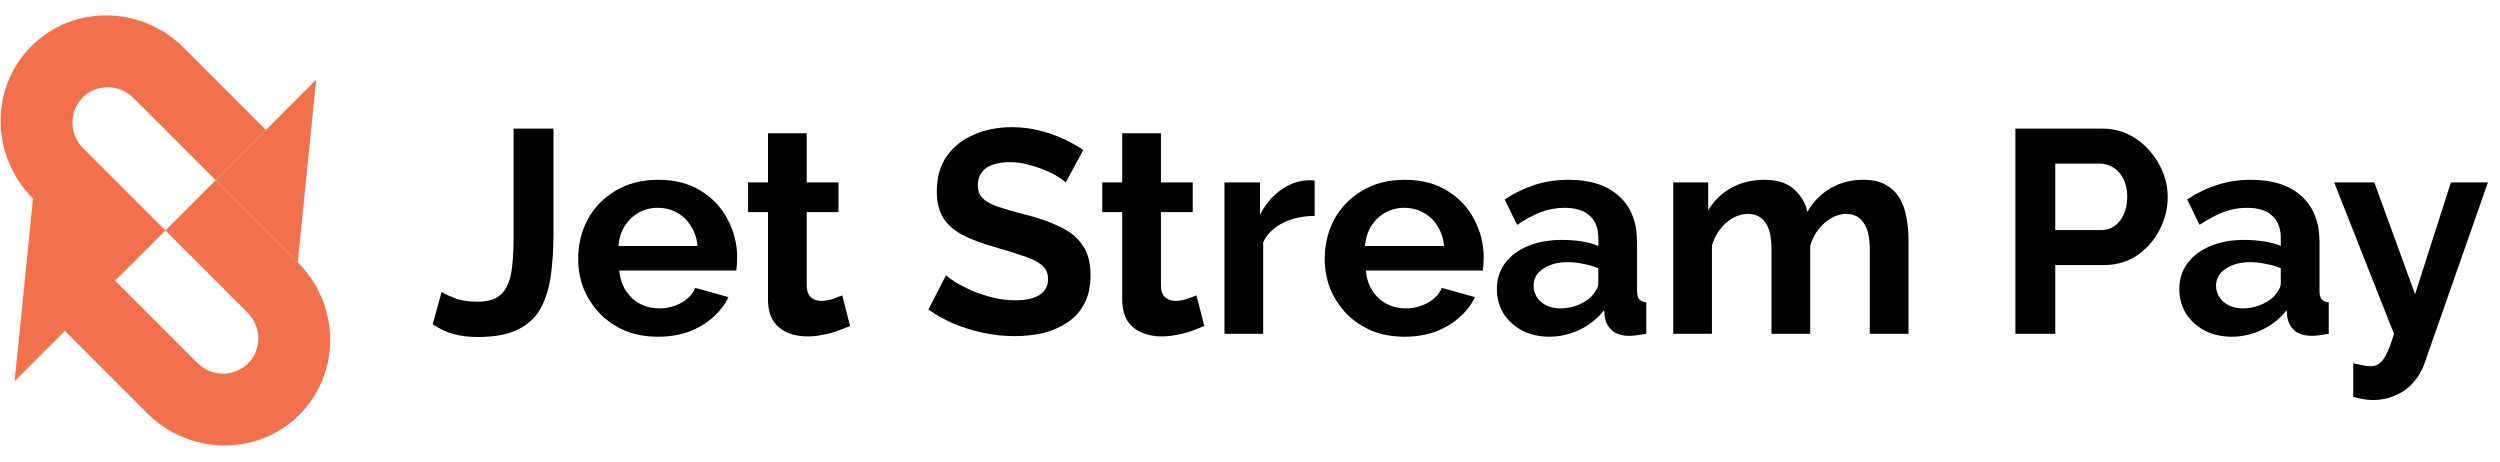 <svg width="173" height="32" viewBox="0 0 173 32" fill="none" xmlns="http://www.w3.org/2000/svg">
<path d="M162.843 25.141C163.083 25.194 163.303 25.241 163.503 25.281C163.717 25.321 163.897 25.341 164.043 25.341C164.297 25.341 164.503 25.274 164.663 25.141C164.837 25.021 165.003 24.794 165.163 24.461C165.323 24.141 165.49 23.687 165.663 23.101L161.523 12.621H164.303L167.123 20.361L169.603 12.621H172.163L167.763 25.181C167.603 25.647 167.357 26.067 167.023 26.441C166.703 26.827 166.297 27.127 165.803 27.341C165.323 27.567 164.783 27.681 164.183 27.681C163.97 27.681 163.757 27.661 163.543 27.621C163.33 27.594 163.097 27.541 162.843 27.461V25.141Z" fill="black"/>
<path d="M150.81 20.001C150.81 19.321 150.996 18.727 151.37 18.221C151.756 17.701 152.29 17.301 152.97 17.021C153.65 16.741 154.43 16.601 155.31 16.601C155.75 16.601 156.196 16.634 156.65 16.701C157.103 16.767 157.496 16.874 157.83 17.021V16.461C157.83 15.794 157.63 15.281 157.23 14.921C156.843 14.561 156.263 14.381 155.49 14.381C154.916 14.381 154.37 14.481 153.85 14.681C153.33 14.881 152.783 15.174 152.21 15.561L151.35 13.801C152.043 13.347 152.75 13.007 153.47 12.781C154.203 12.554 154.97 12.441 155.77 12.441C157.263 12.441 158.423 12.814 159.25 13.561C160.09 14.307 160.51 15.374 160.51 16.761V20.101C160.51 20.381 160.556 20.581 160.65 20.701C160.756 20.821 160.923 20.894 161.15 20.921V23.101C160.91 23.141 160.69 23.174 160.49 23.201C160.303 23.227 160.143 23.241 160.01 23.241C159.476 23.241 159.07 23.121 158.79 22.881C158.523 22.641 158.356 22.347 158.29 22.001L158.23 21.461C157.776 22.047 157.21 22.501 156.53 22.821C155.85 23.141 155.156 23.301 154.45 23.301C153.756 23.301 153.13 23.161 152.57 22.881C152.023 22.587 151.59 22.194 151.27 21.701C150.963 21.194 150.81 20.627 150.81 20.001ZM157.33 20.541C157.476 20.381 157.596 20.221 157.69 20.061C157.783 19.901 157.83 19.754 157.83 19.621V18.561C157.51 18.427 157.163 18.327 156.79 18.261C156.416 18.181 156.063 18.141 155.73 18.141C155.036 18.141 154.463 18.294 154.01 18.601C153.57 18.894 153.35 19.287 153.35 19.781C153.35 20.047 153.423 20.301 153.57 20.541C153.716 20.781 153.93 20.974 154.21 21.121C154.49 21.267 154.823 21.341 155.21 21.341C155.61 21.341 156.003 21.267 156.39 21.121C156.776 20.961 157.09 20.767 157.33 20.541Z" fill="black"/>
<path d="M139.465 23.101V8.901H145.485C146.139 8.901 146.739 9.034 147.285 9.301C147.832 9.567 148.305 9.927 148.705 10.381C149.119 10.834 149.439 11.341 149.665 11.901C149.892 12.461 150.005 13.034 150.005 13.621C150.005 14.421 149.819 15.181 149.445 15.901C149.072 16.621 148.559 17.207 147.905 17.661C147.252 18.114 146.479 18.341 145.585 18.341H142.225V23.101H139.465ZM142.225 15.921H145.425C145.759 15.921 146.059 15.827 146.325 15.641C146.592 15.454 146.805 15.187 146.965 14.841C147.125 14.481 147.205 14.074 147.205 13.621C147.205 13.127 147.112 12.707 146.925 12.361C146.752 12.014 146.519 11.754 146.225 11.581C145.945 11.407 145.639 11.321 145.305 11.321H142.225V15.921Z" fill="black"/>
<path d="M132.067 23.101H129.387V17.221C129.387 16.394 129.241 15.787 128.947 15.401C128.667 15.001 128.274 14.801 127.767 14.801C127.247 14.801 126.747 15.007 126.267 15.421C125.801 15.821 125.467 16.347 125.267 17.001V23.101H122.587V17.221C122.587 16.381 122.441 15.767 122.147 15.381C121.867 14.994 121.474 14.801 120.967 14.801C120.447 14.801 119.947 15.001 119.467 15.401C119.001 15.801 118.667 16.327 118.467 16.981V23.101H115.787V12.621H118.207V14.561C118.607 13.881 119.141 13.361 119.807 13.001C120.474 12.627 121.241 12.441 122.107 12.441C122.974 12.441 123.647 12.654 124.127 13.081C124.621 13.507 124.934 14.034 125.067 14.661C125.494 13.941 126.034 13.394 126.687 13.021C127.354 12.634 128.101 12.441 128.927 12.441C129.581 12.441 130.107 12.561 130.507 12.801C130.921 13.027 131.241 13.341 131.467 13.741C131.694 14.127 131.847 14.567 131.927 15.061C132.021 15.554 132.067 16.054 132.067 16.561V23.101Z" fill="black"/>
<path d="M103.583 20.001C103.583 19.321 103.77 18.727 104.143 18.221C104.53 17.701 105.063 17.301 105.743 17.021C106.423 16.741 107.203 16.601 108.083 16.601C108.523 16.601 108.97 16.634 109.423 16.701C109.876 16.767 110.27 16.874 110.603 17.021V16.461C110.603 15.794 110.403 15.281 110.003 14.921C109.616 14.561 109.036 14.381 108.263 14.381C107.69 14.381 107.143 14.481 106.623 14.681C106.103 14.881 105.556 15.174 104.983 15.561L104.123 13.801C104.816 13.347 105.523 13.007 106.243 12.781C106.976 12.554 107.743 12.441 108.543 12.441C110.036 12.441 111.196 12.814 112.023 13.561C112.863 14.307 113.283 15.374 113.283 16.761V20.101C113.283 20.381 113.33 20.581 113.423 20.701C113.53 20.821 113.696 20.894 113.923 20.921V23.101C113.683 23.141 113.463 23.174 113.263 23.201C113.076 23.227 112.916 23.241 112.783 23.241C112.25 23.241 111.843 23.121 111.563 22.881C111.296 22.641 111.13 22.347 111.063 22.001L111.003 21.461C110.55 22.047 109.983 22.501 109.303 22.821C108.623 23.141 107.93 23.301 107.223 23.301C106.53 23.301 105.903 23.161 105.343 22.881C104.796 22.587 104.363 22.194 104.043 21.701C103.736 21.194 103.583 20.627 103.583 20.001ZM110.103 20.541C110.25 20.381 110.37 20.221 110.463 20.061C110.556 19.901 110.603 19.754 110.603 19.621V18.561C110.283 18.427 109.936 18.327 109.563 18.261C109.19 18.181 108.836 18.141 108.503 18.141C107.81 18.141 107.236 18.294 106.783 18.601C106.343 18.894 106.123 19.287 106.123 19.781C106.123 20.047 106.196 20.301 106.343 20.541C106.49 20.781 106.703 20.974 106.983 21.121C107.263 21.267 107.596 21.341 107.983 21.341C108.383 21.341 108.776 21.267 109.163 21.121C109.55 20.961 109.863 20.767 110.103 20.541Z" fill="black"/>
<path d="M97.191 23.301C96.35 23.301 95.591 23.161 94.91 22.881C94.231 22.587 93.65 22.194 93.171 21.701C92.691 21.194 92.317 20.621 92.05 19.981C91.797 19.327 91.671 18.641 91.671 17.921C91.671 16.921 91.891 16.007 92.331 15.181C92.784 14.354 93.424 13.694 94.251 13.201C95.091 12.694 96.077 12.441 97.21 12.441C98.357 12.441 99.337 12.694 100.151 13.201C100.964 13.694 101.584 14.354 102.011 15.181C102.451 15.994 102.671 16.874 102.671 17.821C102.671 17.981 102.664 18.147 102.651 18.321C102.637 18.481 102.624 18.614 102.611 18.721H94.51C94.564 19.254 94.717 19.721 94.971 20.121C95.237 20.521 95.57 20.827 95.971 21.041C96.384 21.241 96.824 21.341 97.29 21.341C97.824 21.341 98.324 21.214 98.79 20.961C99.27 20.694 99.597 20.347 99.77 19.921L102.071 20.561C101.817 21.094 101.451 21.567 100.971 21.981C100.504 22.394 99.951 22.721 99.311 22.961C98.671 23.187 97.964 23.301 97.191 23.301ZM94.451 17.021H99.93C99.877 16.487 99.724 16.027 99.471 15.641C99.231 15.241 98.91 14.934 98.51 14.721C98.111 14.494 97.664 14.381 97.171 14.381C96.691 14.381 96.251 14.494 95.85 14.721C95.464 14.934 95.144 15.241 94.891 15.641C94.65 16.027 94.504 16.487 94.451 17.021Z" fill="black"/>
<path d="M90.973 14.941C90.159 14.941 89.433 15.101 88.793 15.421C88.153 15.727 87.693 16.174 87.413 16.761V23.101H84.733V12.621H87.193V14.861C87.566 14.141 88.04 13.574 88.613 13.161C89.186 12.747 89.793 12.521 90.433 12.481C90.579 12.481 90.693 12.481 90.773 12.481C90.853 12.481 90.919 12.487 90.973 12.501V14.941Z" fill="black"/>
<path d="M83.337 22.561C83.11 22.654 82.837 22.761 82.517 22.881C82.197 23.001 81.85 23.094 81.477 23.161C81.117 23.241 80.75 23.281 80.377 23.281C79.884 23.281 79.43 23.194 79.017 23.021C78.604 22.847 78.27 22.574 78.017 22.201C77.777 21.814 77.657 21.314 77.657 20.701V14.681H76.277V12.621H77.657V9.221H80.337V12.621H82.537V14.681H80.337V19.801C80.35 20.161 80.45 20.421 80.637 20.581C80.824 20.741 81.057 20.821 81.337 20.821C81.617 20.821 81.89 20.774 82.157 20.681C82.424 20.587 82.637 20.507 82.797 20.441L83.337 22.561Z" fill="black"/>
<path d="M73.746 12.621C73.653 12.527 73.479 12.401 73.226 12.241C72.986 12.081 72.686 11.927 72.326 11.781C71.979 11.634 71.599 11.507 71.186 11.401C70.772 11.281 70.353 11.221 69.926 11.221C69.179 11.221 68.612 11.361 68.226 11.641C67.853 11.921 67.666 12.314 67.666 12.821C67.666 13.207 67.786 13.514 68.026 13.741C68.266 13.967 68.626 14.161 69.106 14.321C69.586 14.481 70.186 14.654 70.906 14.841C71.839 15.067 72.646 15.347 73.326 15.681C74.019 16.001 74.546 16.427 74.906 16.961C75.279 17.481 75.466 18.174 75.466 19.041C75.466 19.801 75.326 20.454 75.046 21.001C74.766 21.534 74.379 21.967 73.886 22.301C73.392 22.634 72.832 22.881 72.206 23.041C71.579 23.187 70.912 23.261 70.206 23.261C69.499 23.261 68.793 23.187 68.086 23.041C67.379 22.894 66.699 22.687 66.046 22.421C65.392 22.141 64.793 21.807 64.246 21.421L65.466 19.041C65.586 19.161 65.799 19.321 66.106 19.521C66.412 19.707 66.786 19.901 67.226 20.101C67.666 20.287 68.146 20.447 68.666 20.581C69.186 20.714 69.713 20.781 70.246 20.781C70.993 20.781 71.559 20.654 71.946 20.401C72.332 20.147 72.526 19.787 72.526 19.321C72.526 18.894 72.373 18.561 72.066 18.321C71.759 18.081 71.332 17.874 70.786 17.701C70.239 17.514 69.593 17.314 68.846 17.101C67.953 16.847 67.206 16.567 66.606 16.261C66.006 15.941 65.559 15.541 65.266 15.061C64.972 14.581 64.826 13.981 64.826 13.261C64.826 12.287 65.052 11.474 65.506 10.821C65.972 10.154 66.599 9.654 67.386 9.321C68.172 8.974 69.046 8.801 70.006 8.801C70.672 8.801 71.299 8.874 71.886 9.021C72.486 9.167 73.046 9.361 73.566 9.601C74.086 9.841 74.552 10.101 74.966 10.381L73.746 12.621Z" fill="black"/>
<path d="M58.825 22.561C58.599 22.654 58.325 22.761 58.005 22.881C57.685 23.001 57.339 23.094 56.965 23.161C56.605 23.241 56.239 23.281 55.865 23.281C55.372 23.281 54.919 23.194 54.505 23.021C54.092 22.847 53.759 22.574 53.505 22.201C53.265 21.814 53.145 21.314 53.145 20.701V14.681H51.765V12.621H53.145V9.221H55.825V12.621H58.025V14.681H55.825V19.801C55.839 20.161 55.939 20.421 56.125 20.581C56.312 20.741 56.545 20.821 56.825 20.821C57.105 20.821 57.379 20.774 57.645 20.681C57.912 20.587 58.125 20.507 58.285 20.441L58.825 22.561Z" fill="black"/>
<path d="M45.53 23.301C44.69 23.301 43.93 23.161 43.25 22.881C42.57 22.587 41.99 22.194 41.51 21.701C41.03 21.194 40.657 20.621 40.39 19.981C40.137 19.327 40.01 18.641 40.01 17.921C40.01 16.921 40.23 16.007 40.67 15.181C41.124 14.354 41.764 13.694 42.59 13.201C43.43 12.694 44.417 12.441 45.55 12.441C46.697 12.441 47.677 12.694 48.49 13.201C49.304 13.694 49.924 14.354 50.35 15.181C50.79 15.994 51.01 16.874 51.01 17.821C51.01 17.981 51.004 18.147 50.99 18.321C50.977 18.481 50.964 18.614 50.95 18.721H42.85C42.904 19.254 43.057 19.721 43.31 20.121C43.577 20.521 43.91 20.827 44.31 21.041C44.724 21.241 45.164 21.341 45.63 21.341C46.164 21.341 46.664 21.214 47.13 20.961C47.61 20.694 47.937 20.347 48.11 19.921L50.41 20.561C50.157 21.094 49.79 21.567 49.31 21.981C48.844 22.394 48.29 22.721 47.65 22.961C47.01 23.187 46.304 23.301 45.53 23.301ZM42.79 17.021H48.27C48.217 16.487 48.064 16.027 47.81 15.641C47.57 15.241 47.25 14.934 46.85 14.721C46.45 14.494 46.004 14.381 45.51 14.381C45.03 14.381 44.59 14.494 44.19 14.721C43.804 14.934 43.484 15.241 43.23 15.641C42.99 16.027 42.844 16.487 42.79 17.021Z" fill="black"/>
<path d="M30.562 20.201C30.735 20.321 31.042 20.467 31.482 20.641C31.922 20.801 32.442 20.881 33.042 20.881C33.562 20.881 33.989 20.794 34.322 20.621C34.655 20.434 34.909 20.161 35.082 19.801C35.269 19.441 35.389 18.974 35.442 18.401C35.509 17.827 35.542 17.141 35.542 16.341V8.901H38.302V16.121C38.302 17.187 38.242 18.161 38.122 19.041C38.002 19.921 37.769 20.681 37.422 21.321C37.075 21.961 36.549 22.454 35.842 22.801C35.149 23.147 34.222 23.321 33.062 23.321C32.422 23.321 31.849 23.247 31.342 23.101C30.835 22.954 30.369 22.734 29.942 22.441L30.562 20.201Z" fill="black"/>
<path d="M21.88 5.513L20.609 18.153L14.924 12.469L18.402 8.991L21.88 5.513Z" fill="#F0714B"/>
<path fill-rule="evenodd" clip-rule="evenodd" d="M14.924 12.469L18.402 8.991L12.718 3.307C9.775 0.364 5.054 0.313 2.172 3.195C-0.709 6.076 -0.659 10.797 2.285 13.74L1.013 26.38L4.491 22.902L10.175 28.586C13.118 31.529 17.84 31.58 20.721 28.699C23.602 25.817 23.552 21.096 20.609 18.153L14.924 12.469ZM11.447 15.947L5.762 10.262C4.781 9.281 4.765 7.708 5.725 6.747C6.685 5.787 8.259 5.804 9.24 6.785L14.924 12.469L11.447 15.947ZM11.447 15.947L7.969 19.424L13.653 25.109C14.634 26.09 16.208 26.106 17.168 25.146C18.128 24.186 18.112 22.612 17.131 21.631L11.447 15.947Z" fill="#F0714B"/>
</svg>

